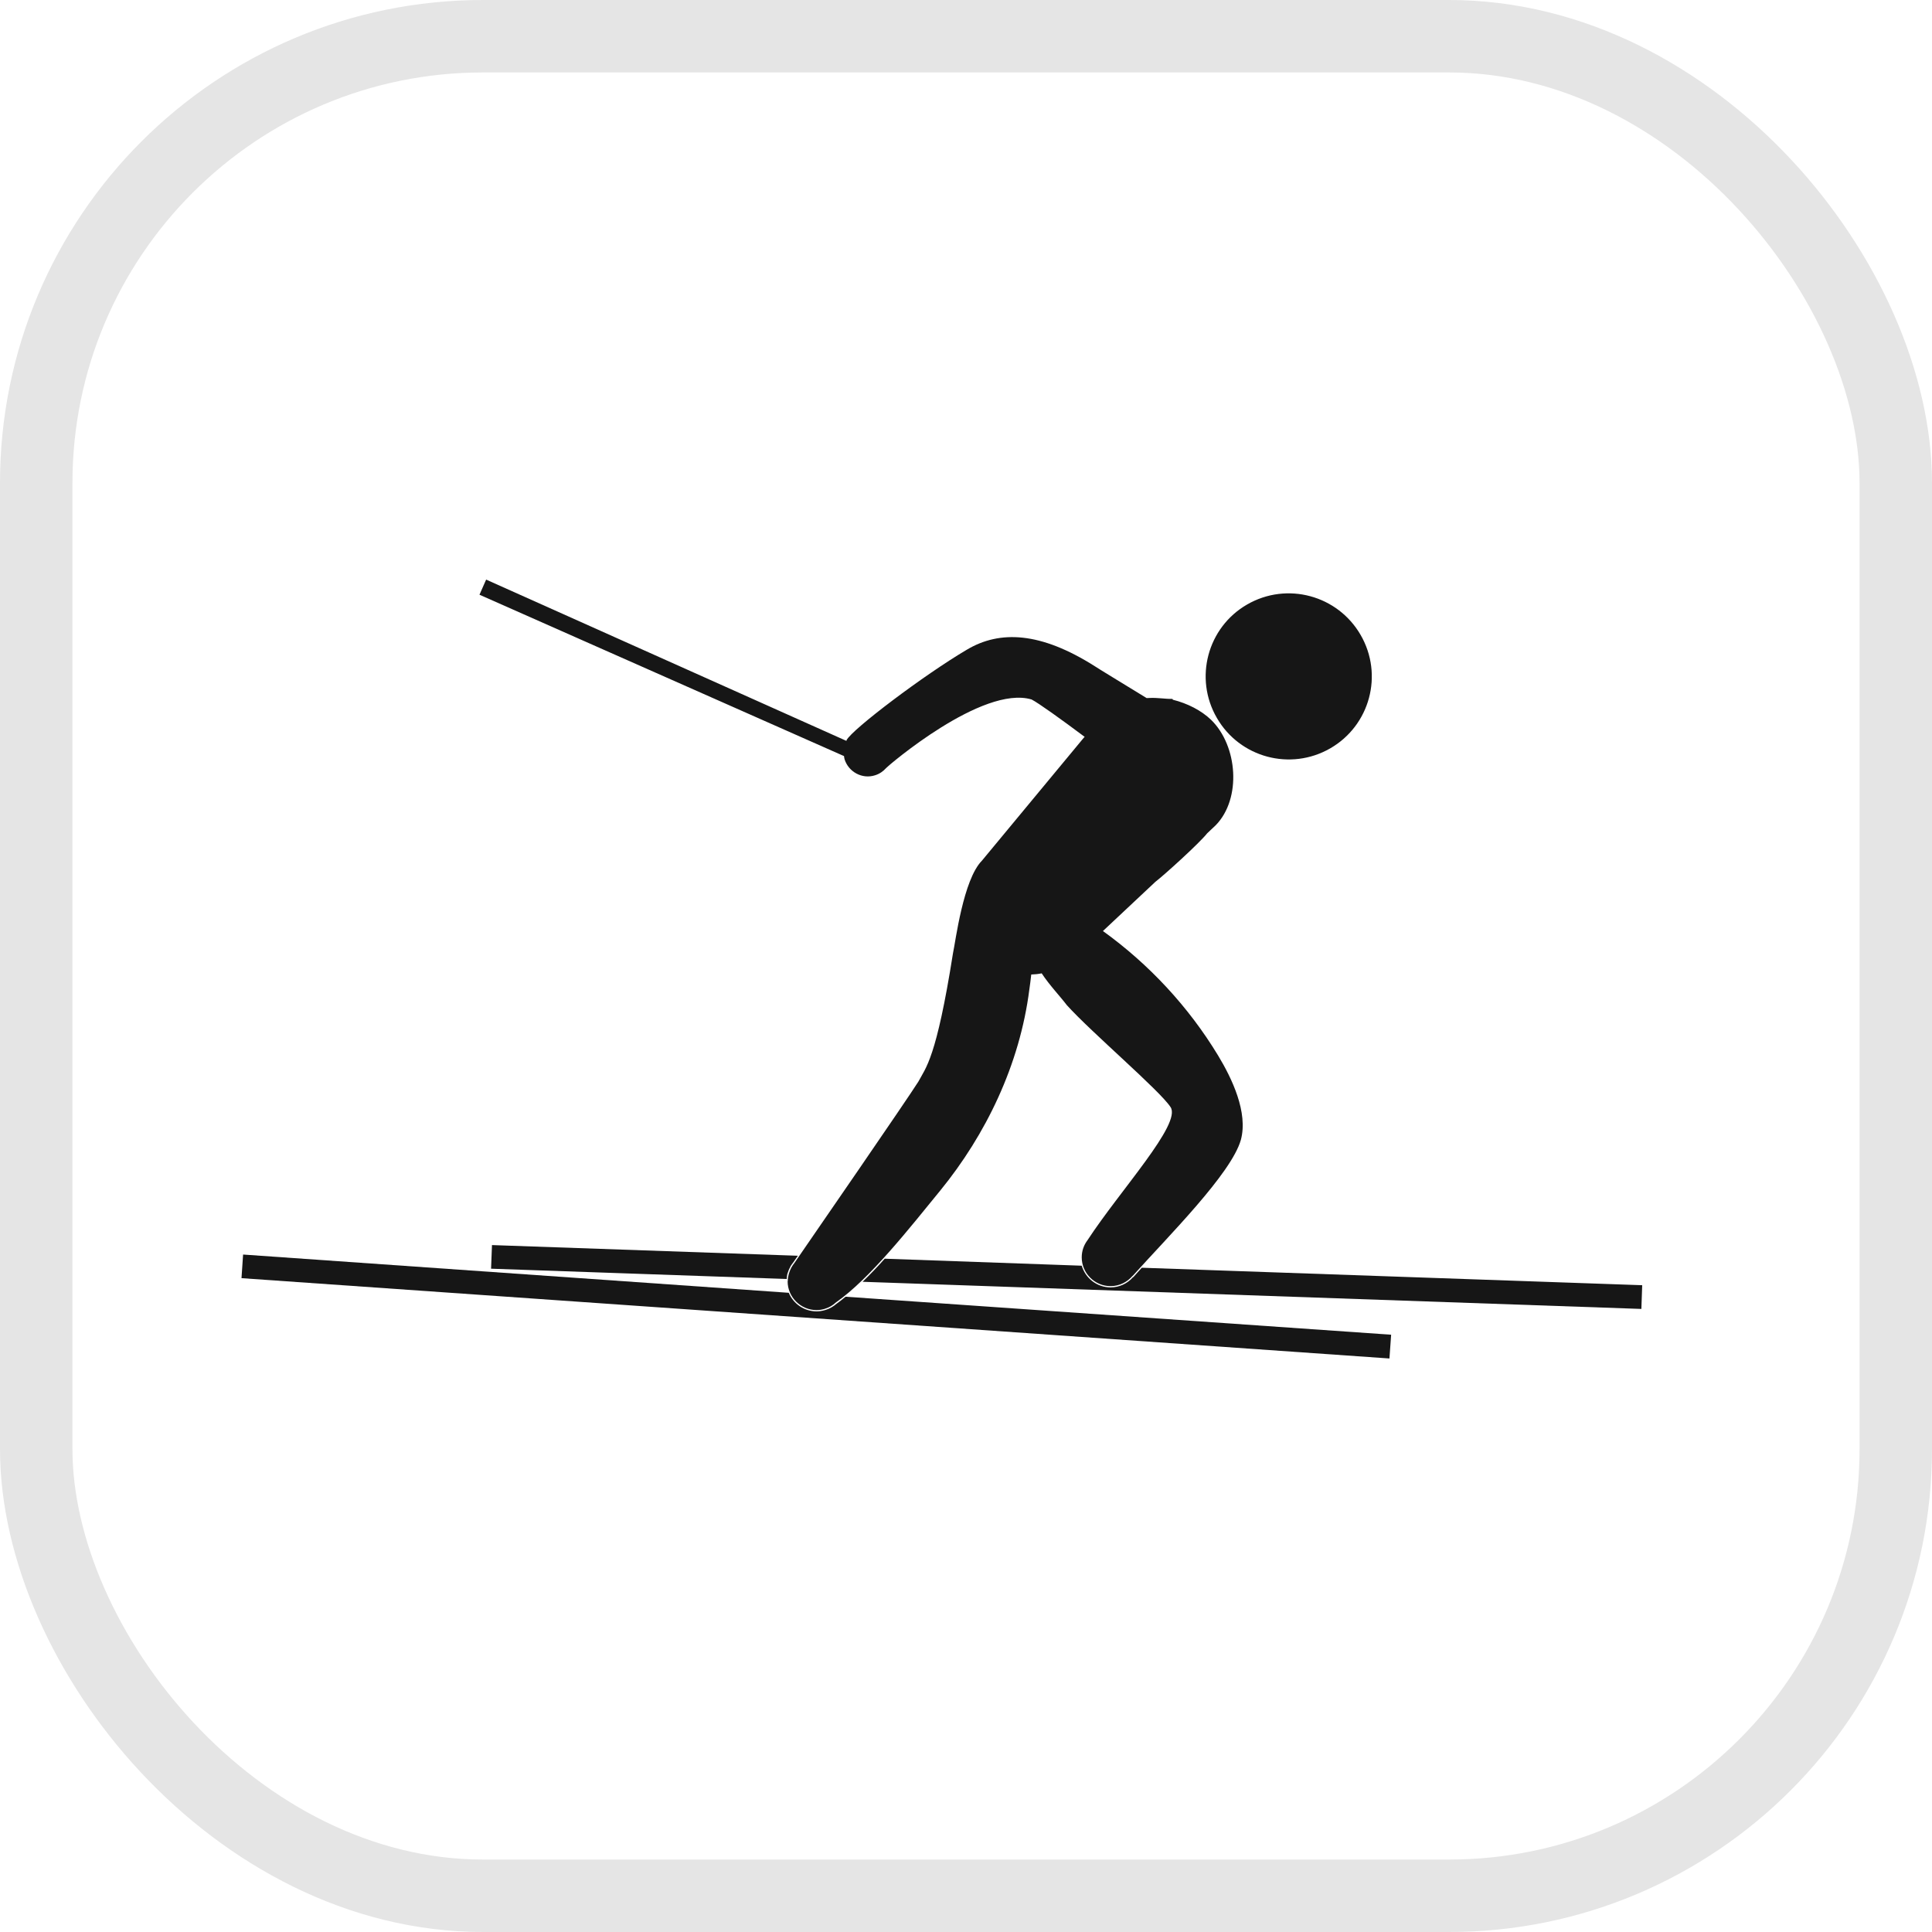 <svg width="40" height="40" viewBox="0 0 40 40" fill="none" xmlns="http://www.w3.org/2000/svg">
<rect x="0.75" y="0.75" width="38.5" height="38.5" rx="9.25" stroke="#E5E5E5" stroke-width="1.5"/>
<path d="M25.194 14.864C25.669 15.687 26.719 15.967 27.541 15.494C28.365 15.019 28.646 13.969 28.171 13.147C27.695 12.323 26.645 12.04 25.821 12.515C24.999 12.988 24.717 14.042 25.194 14.864Z" fill="#161616"/>
<path d="M16.36 26.236C16.36 26.233 16.36 26.229 16.362 26.226L16.367 26.217C16.386 26.186 16.405 26.16 16.426 26.134L16.519 25.999L10.186 25.778L10.167 26.267L16.288 26.48C16.291 26.447 16.293 26.416 16.3 26.378C16.305 26.369 16.307 26.36 16.31 26.35C16.322 26.312 16.338 26.271 16.36 26.236Z" fill="#161616"/>
<path d="M23.64 26.247C23.584 26.309 23.524 26.373 23.472 26.433L23.46 26.445L23.458 26.442C23.339 26.578 23.17 26.654 22.994 26.654C22.709 26.654 22.472 26.462 22.396 26.205L18.317 26.06C18.165 26.232 18.011 26.39 17.859 26.538L33.983 27.1L34 26.609L23.64 26.247Z" fill="#161616"/>
<path d="M17.322 26.991C17.253 27.051 17.172 27.098 17.082 27.124C17.013 27.144 16.961 27.15 16.906 27.15C16.647 27.15 16.424 26.991 16.331 26.766L5.033 25.974L5 26.463L28.767 28.126L28.802 27.634L17.507 26.847C17.445 26.899 17.381 26.949 17.322 26.991Z" fill="#161616"/>
<path d="M17.474 15.653C17.478 15.675 17.478 15.696 17.486 15.72C17.569 15.983 17.851 16.136 18.115 16.052C18.21 16.023 18.286 15.969 18.348 15.9C18.353 15.898 18.355 15.895 18.355 15.893C18.376 15.865 20.336 14.178 21.358 14.482C21.505 14.558 21.966 14.889 22.457 15.256L22.438 15.275L20.329 17.82C19.942 18.211 19.783 19.497 19.73 19.739C19.386 21.915 19.17 22.1 19.013 22.395C18.761 22.794 16.816 25.613 16.448 26.148C16.426 26.177 16.405 26.205 16.39 26.233C16.388 26.238 16.386 26.241 16.386 26.241C16.386 26.243 16.386 26.245 16.383 26.245C16.364 26.281 16.348 26.322 16.336 26.36C16.334 26.369 16.331 26.376 16.329 26.383C16.317 26.428 16.31 26.474 16.31 26.521C16.31 26.523 16.307 26.526 16.307 26.526H16.31C16.31 26.528 16.307 26.528 16.307 26.528C16.307 26.856 16.578 27.124 16.906 27.124C16.965 27.124 17.018 27.115 17.07 27.1C17.072 27.098 17.072 27.098 17.075 27.098C17.163 27.072 17.238 27.029 17.305 26.967C18.015 26.471 18.837 25.419 19.467 24.649C20.41 23.492 21.113 22.047 21.312 20.482C21.322 20.404 21.339 20.297 21.351 20.176C21.424 20.174 21.495 20.167 21.567 20.152C21.728 20.397 21.947 20.625 22.089 20.812C22.598 21.376 24.011 22.577 24.234 22.92C24.472 23.264 23.192 24.642 22.517 25.675C22.441 25.775 22.396 25.896 22.396 26.032C22.396 26.36 22.664 26.628 22.994 26.628C23.177 26.628 23.341 26.542 23.45 26.414H23.453C24.189 25.594 25.493 24.298 25.691 23.599C25.843 23.034 25.51 22.333 25.218 21.851C24.607 20.843 23.79 19.964 22.835 19.276L23.921 18.257C24.111 18.111 24.833 17.456 24.994 17.252L25.173 17.083C25.707 16.532 25.626 15.442 25.075 14.904C24.871 14.708 24.586 14.563 24.282 14.487C24.279 14.479 24.277 14.475 24.275 14.47C24.113 14.473 23.973 14.441 23.788 14.451C23.771 14.451 23.757 14.451 23.74 14.453C23.275 14.168 22.709 13.824 22.666 13.793C21.548 13.085 20.704 13.042 20.018 13.451C19.134 13.971 17.642 15.099 17.528 15.323C17.526 15.327 17.526 15.335 17.524 15.339L17.497 15.327L10.065 12L9.927 12.313L17.445 15.641L17.474 15.653Z" fill="#161616"/>
</svg>
